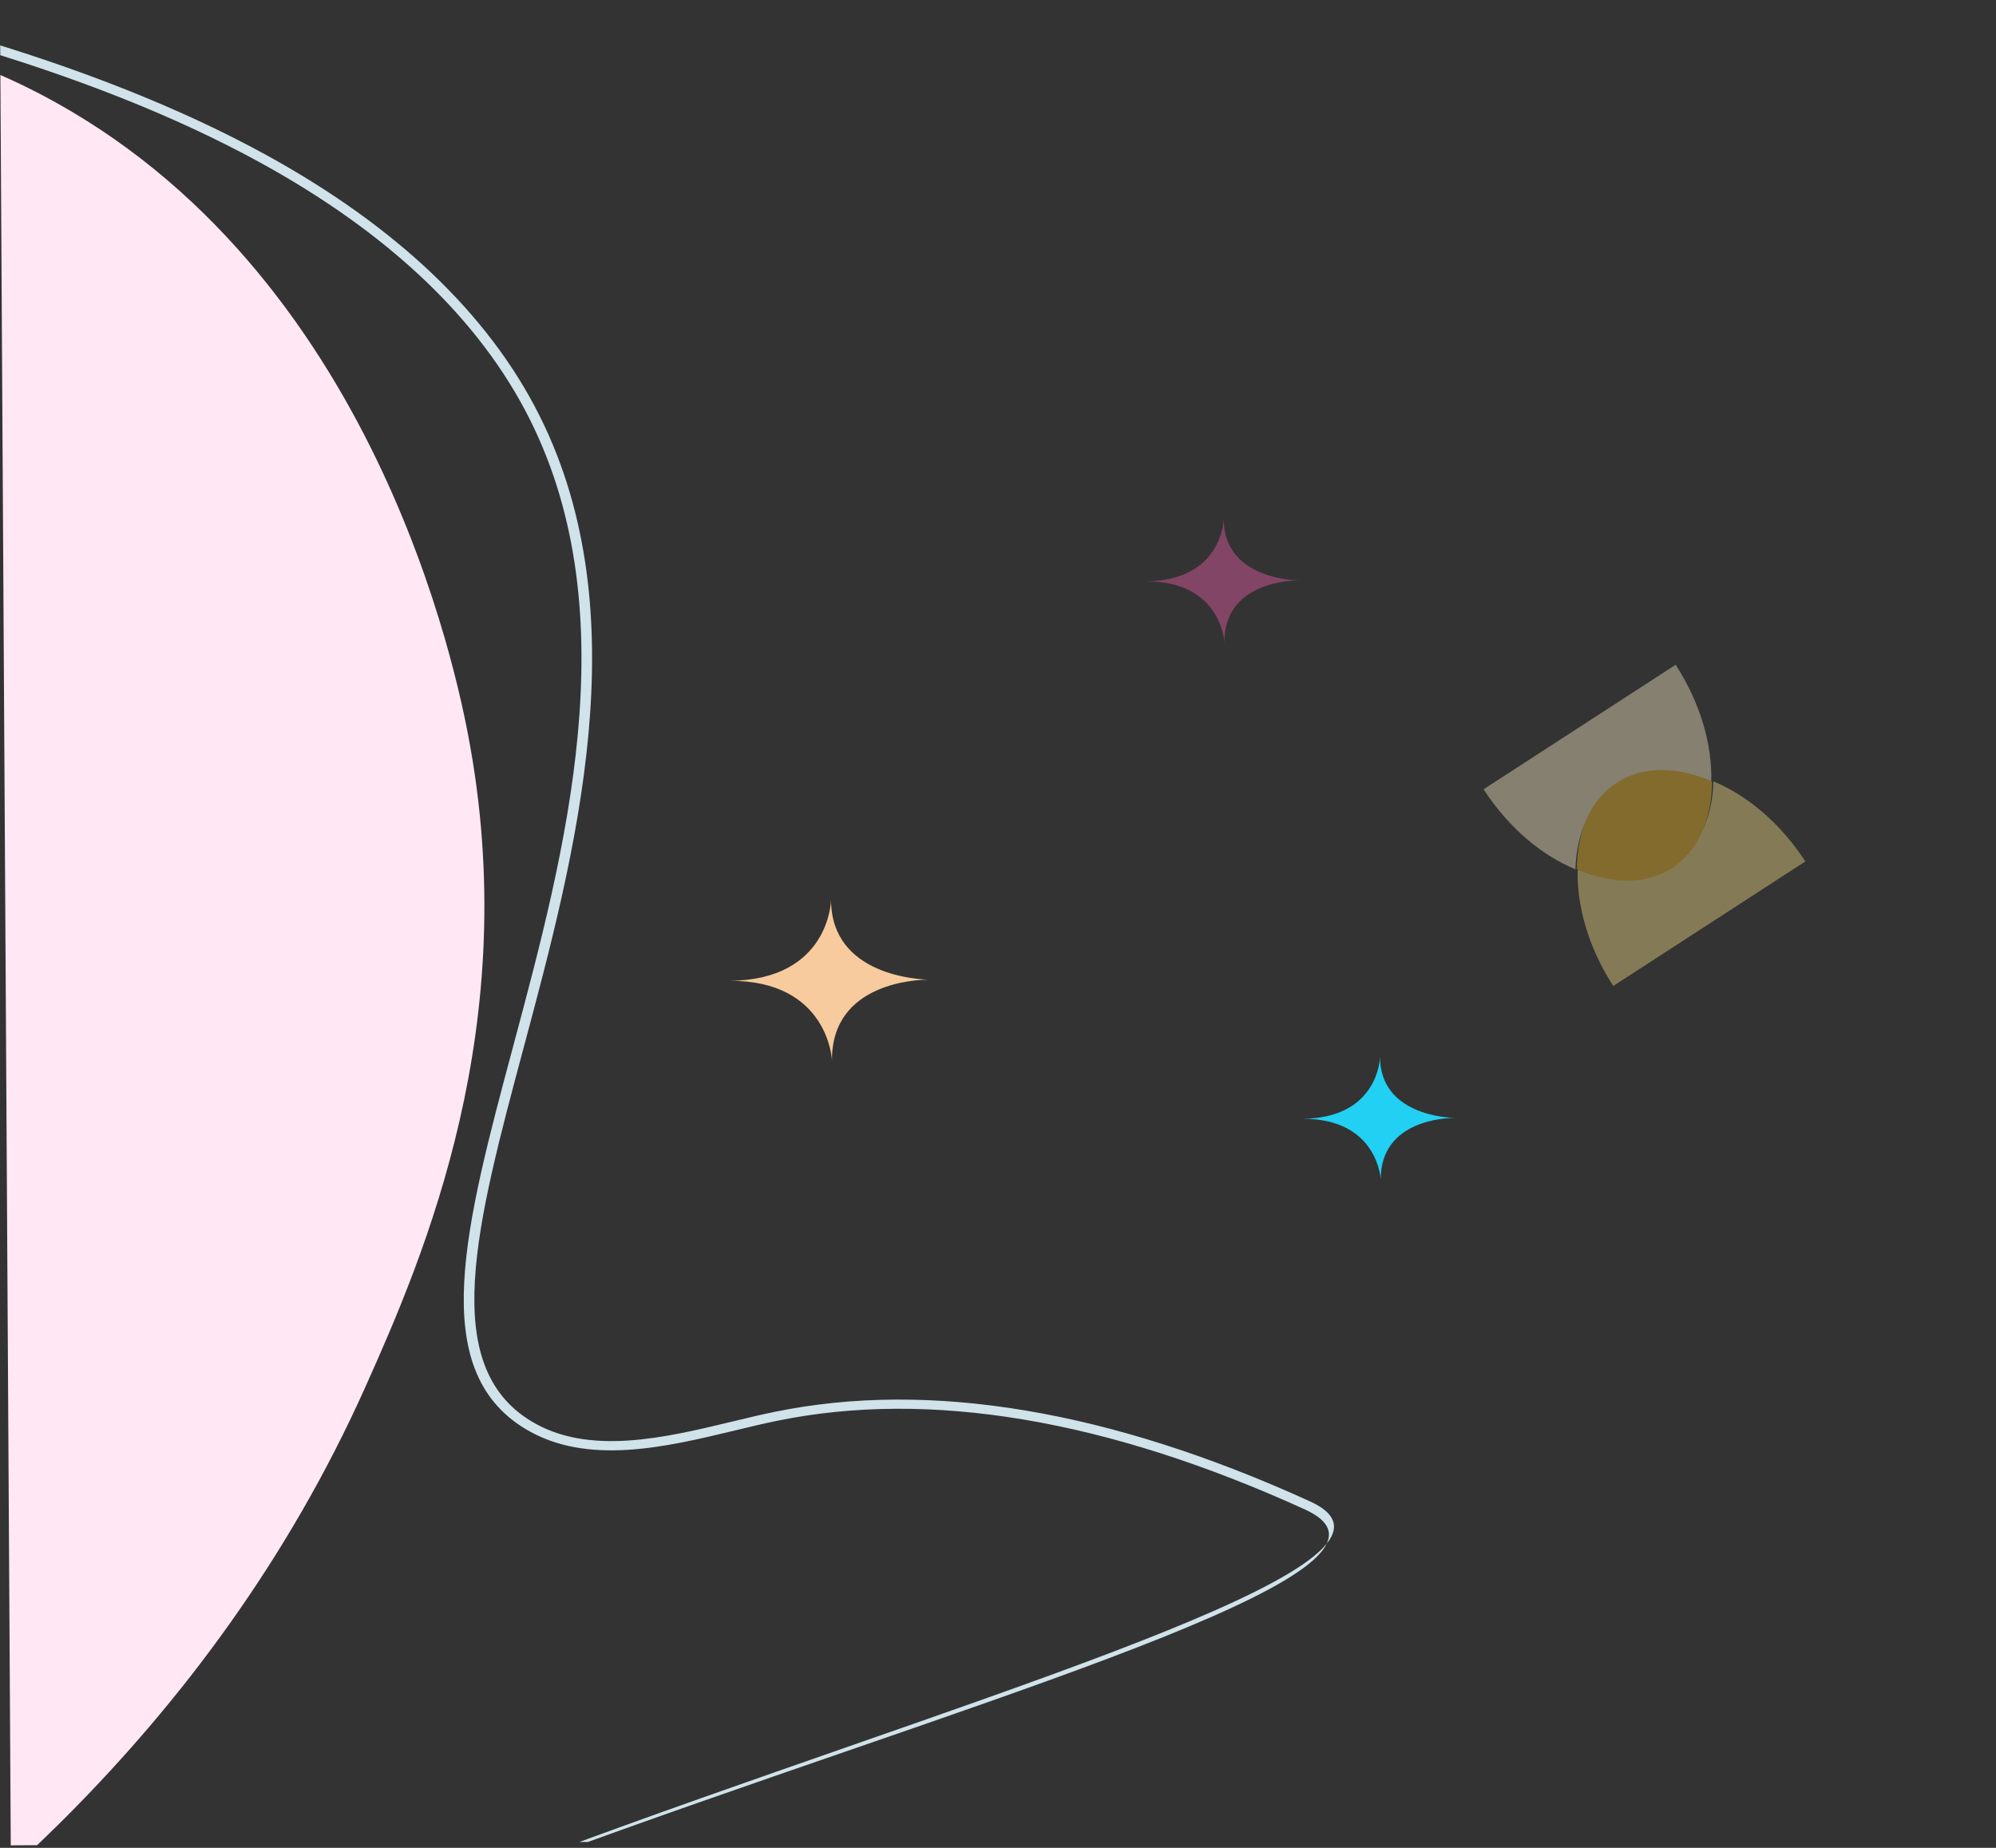 <svg width="81" height="75" viewBox="0 0 81 75" fill="none" xmlns="http://www.w3.org/2000/svg">
<rect x="0" y="0" width="81" height="75" fill="#333333" stroke="none"/>
<g clip-path="url(#clip0_2819_6158)">
<g opacity="0.4" clip-path="url(#clip1_2819_6158)">
<path d="M67.999 26.981L60.205 32.035L60.248 32.1C61.253 33.624 62.584 34.728 63.933 35.283C63.976 33.805 64.54 32.541 65.617 31.844C66.694 31.148 68.08 31.151 69.444 31.711C69.487 30.233 69.01 28.54 68 26.983" fill="#FEF3C7"/>
<path d="M67.851 35.155C66.781 35.861 65.388 35.848 64.024 35.288C63.982 36.767 64.458 38.46 65.469 40.018L73.263 34.964C72.252 33.406 70.898 32.279 69.534 31.714C69.491 33.193 68.927 34.457 67.851 35.155Z" fill="#FDE68A"/>
<path d="M67.858 35.231C68.923 34.528 69.469 33.246 69.478 31.723C68.082 31.108 66.682 31.073 65.611 31.768C64.539 32.462 63.999 33.753 63.991 35.276C65.387 35.892 66.786 35.925 67.858 35.231Z" fill="#FBBF24"/>
</g>
<path d="M59.042 45.373C58.737 45.372 56.018 45.434 56.032 47.876C56.032 47.876 55.923 45.391 52.846 45.409C55.958 45.391 56.003 42.906 56.003 42.906C56.017 45.252 58.739 45.368 59.042 45.373Z" fill="#21D0F3"/>
<g style="mix-blend-mode:multiply">
<path d="M-10.833 84.313L-10.127 0.69C-6.611 0.875 -3.073 1.632 0.344 3.19C14.633 9.707 18.33 26.341 18.992 29.808C21.254 41.592 17.212 50.965 14.837 56.272C8.513 70.404 -2.593 79.277 -10.833 84.314L-10.833 84.313Z" fill="#FFE7F4"/>
</g>
<path d="M-17.536 -1.996C-5.55 -0.224 3.958 2.55 10.724 6.247C16.066 9.166 19.823 12.739 21.892 16.866C25.952 24.964 23.348 34.69 21.255 42.505C19.325 49.714 17.8 55.407 21.559 57.684C23.893 59.099 26.987 58.355 29.716 57.698C30.318 57.553 30.887 57.416 31.442 57.303C37.73 56.013 45.038 57.236 53.162 60.938C63.59 65.691 -13.555 80.418 -0.11 93.343C-13.521 80.451 63.345 65.999 52.961 61.268C44.932 57.609 37.725 56.397 31.541 57.666C30.995 57.777 30.43 57.913 29.832 58.058C27.011 58.736 23.813 59.506 21.312 57.991C17.315 55.57 18.869 49.769 20.836 42.424C22.915 34.663 25.502 25.003 21.498 17.016C19.463 12.959 15.762 9.442 10.494 6.563C3.776 2.892 -5.678 0.137 -17.608 -1.626L-17.535 -1.993L-17.536 -1.996Z" fill="#D0E2EA"/>
<path opacity="0.4" d="M52.717 23.558C52.41 23.557 49.673 23.619 49.687 26.076C49.687 26.076 49.578 23.576 46.481 23.594C49.613 23.576 49.658 21.076 49.658 21.076C49.672 23.436 52.411 23.553 52.717 23.558Z" fill="#F860B1"/>
<path d="M37.699 39.761C37.3 39.76 33.745 39.842 33.763 43.034C33.763 43.034 33.621 39.785 29.598 39.809C33.667 39.785 33.725 36.537 33.725 36.537C33.743 39.604 37.302 39.755 37.699 39.761Z" fill="#F7CB9D"/>
</g>
<defs>
<clipPath id="clip0_2819_6158">
<rect width="74.43" height="80" fill="white" transform="translate(79.999) rotate(89.664)"/>
</clipPath>
<clipPath id="clip1_2819_6158">
<rect width="11.009" height="11.009" fill="white" transform="translate(68.154 25.968) rotate(56.592)"/>
</clipPath>
</defs>
</svg>
